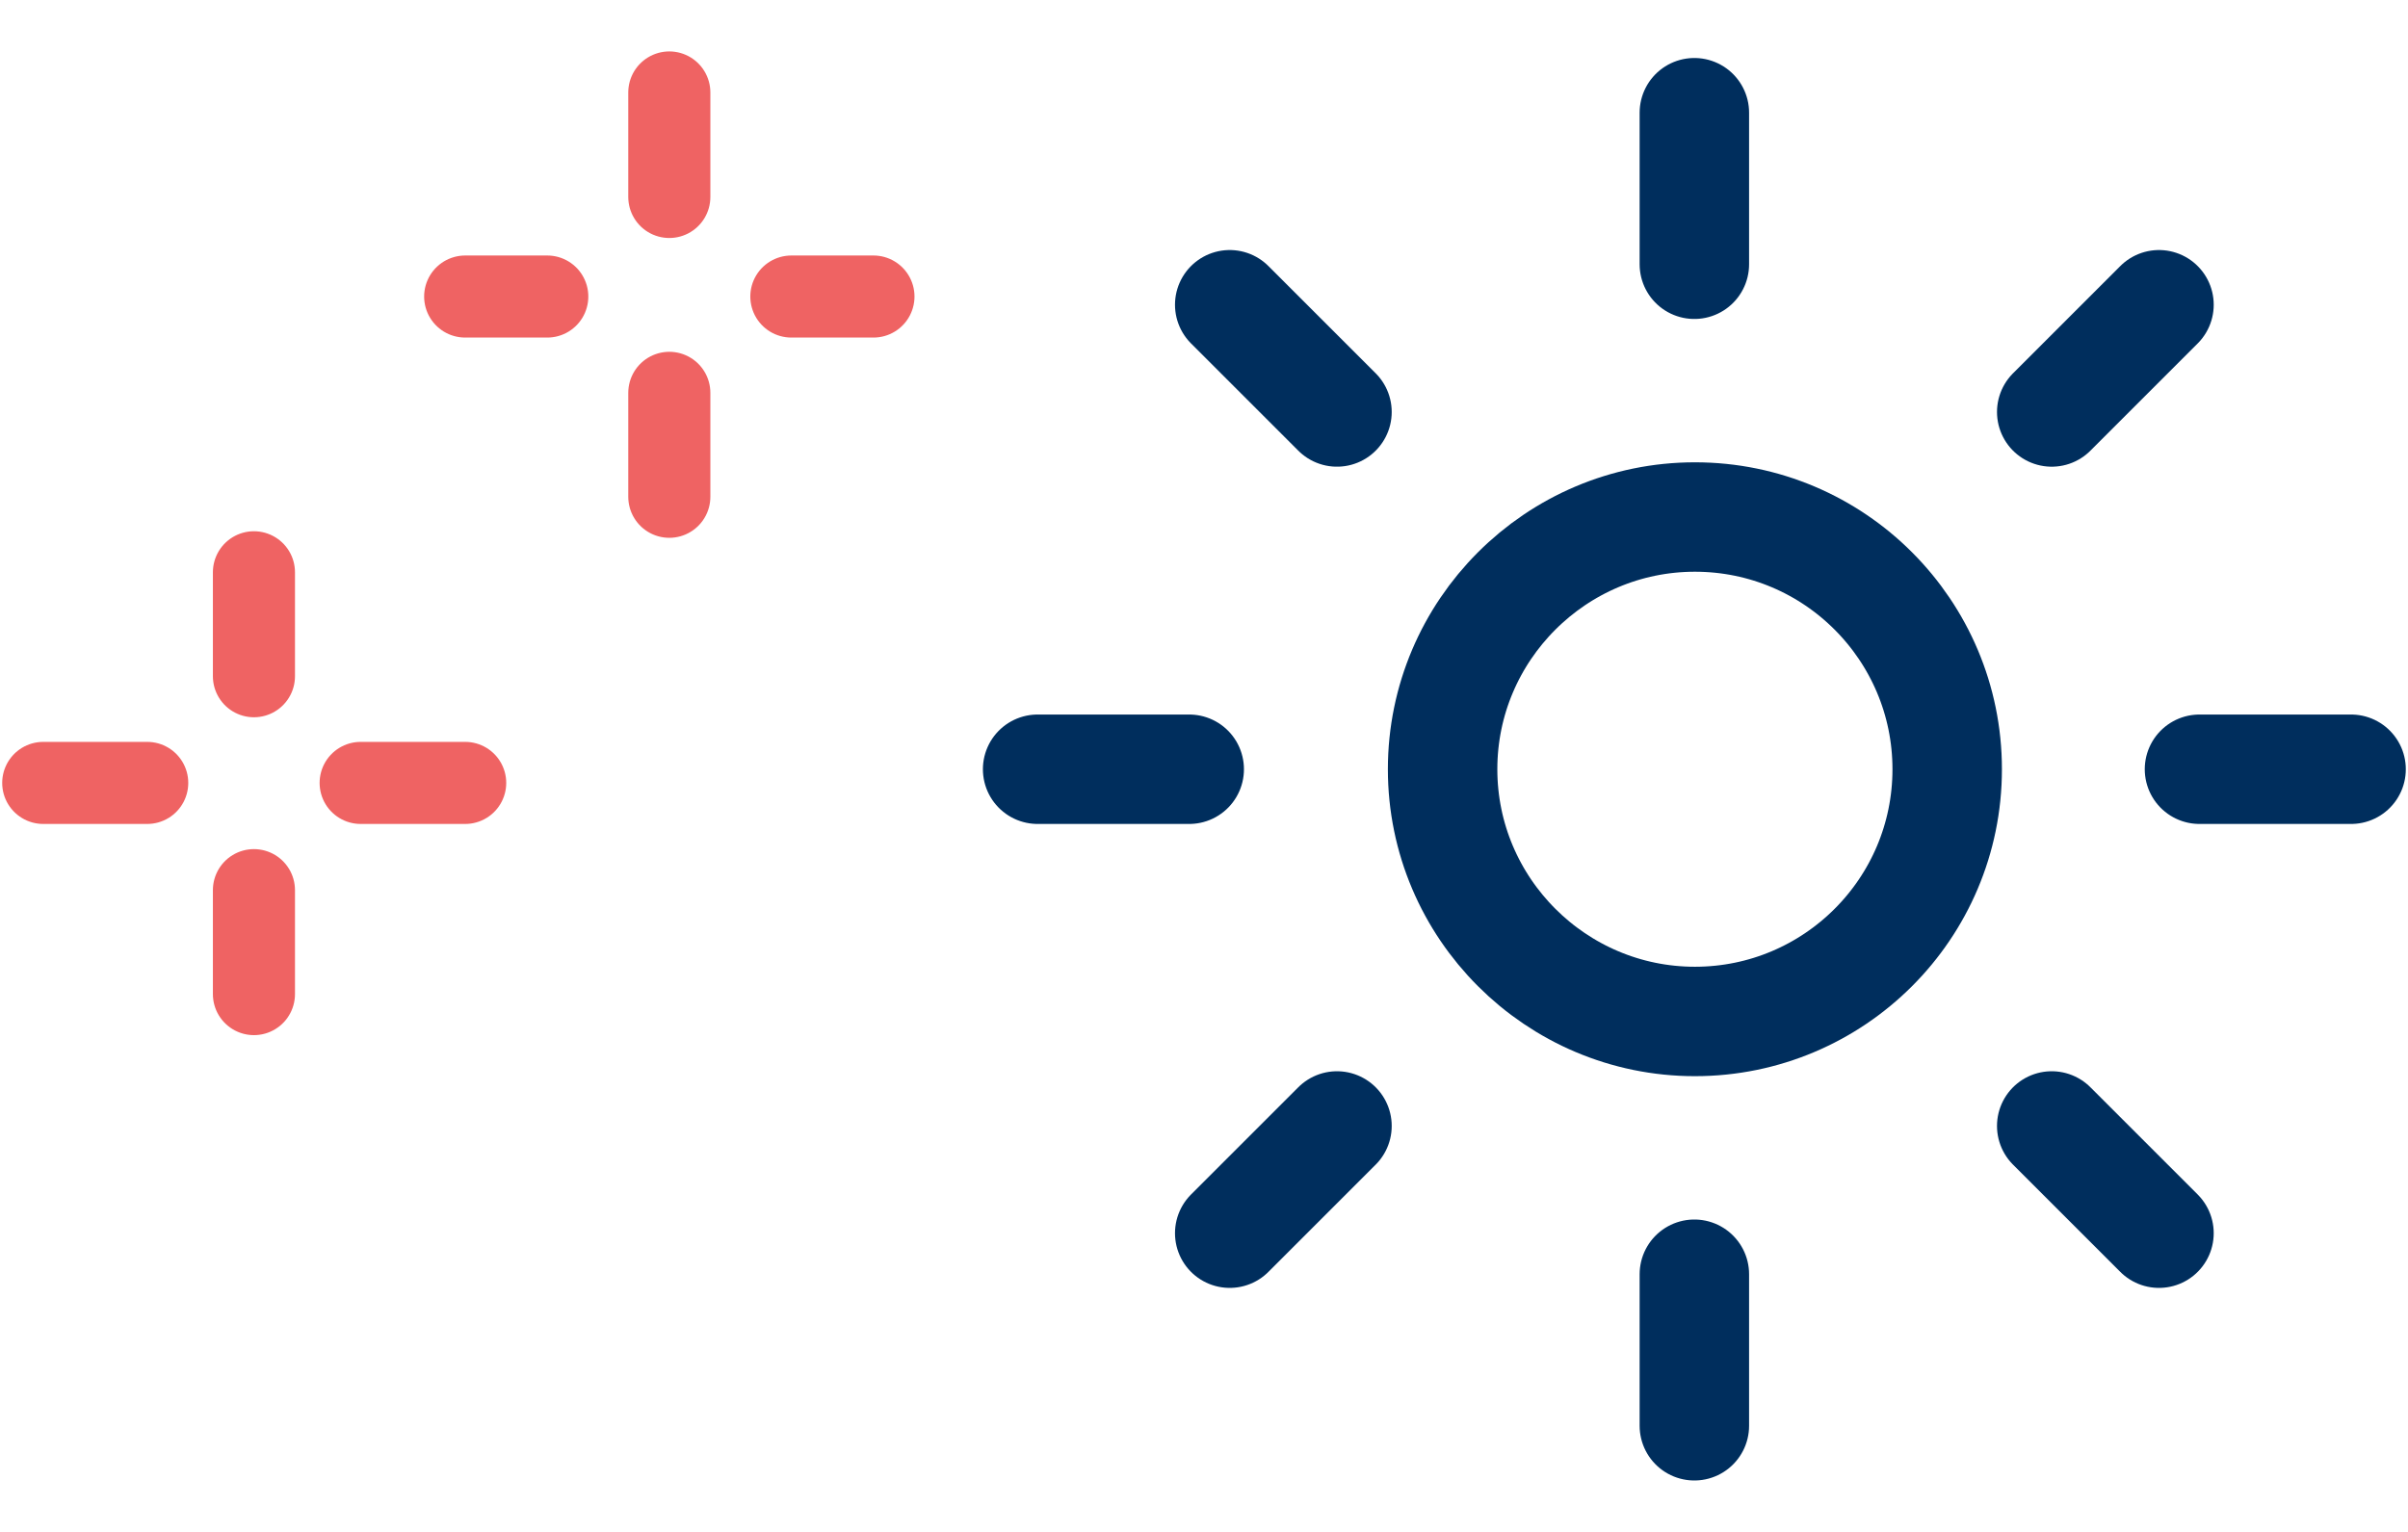 <svg xmlns="http://www.w3.org/2000/svg" width="44" height="28"><path d="M30.96 2.06v2.77m0 18.46v2.77m8.49-20.49l-1.96 1.96M24.43 20.58l-1.96 1.96m20.49-8.48h-2.77m-18.46 0h-2.77m20.49 8.48l-1.96-1.96M24.43 7.53l-1.96-1.96m13.11 8.49c0 2.55-2.07 4.61-4.61 4.61s-4.61-2.07-4.61-4.61 2.07-4.61 4.61-4.61h0c2.55 0 4.61 2.07 4.61 4.61z" fill="none" stroke="#002e5d" stroke-linecap="round" stroke-miterlimit="10" stroke-width="2"/><path d="M8.5 14.31H6.59m-3.9 0H.79m3.85-3.85v1.9m0 3.91v1.9M15.96 5.42h-1.5m-4.46 0H8.5m3.73-3.73V3.6m0 3.58v1.9" fill="none" stroke="#ef6363" stroke-linecap="round" stroke-width="1.5"/></svg>